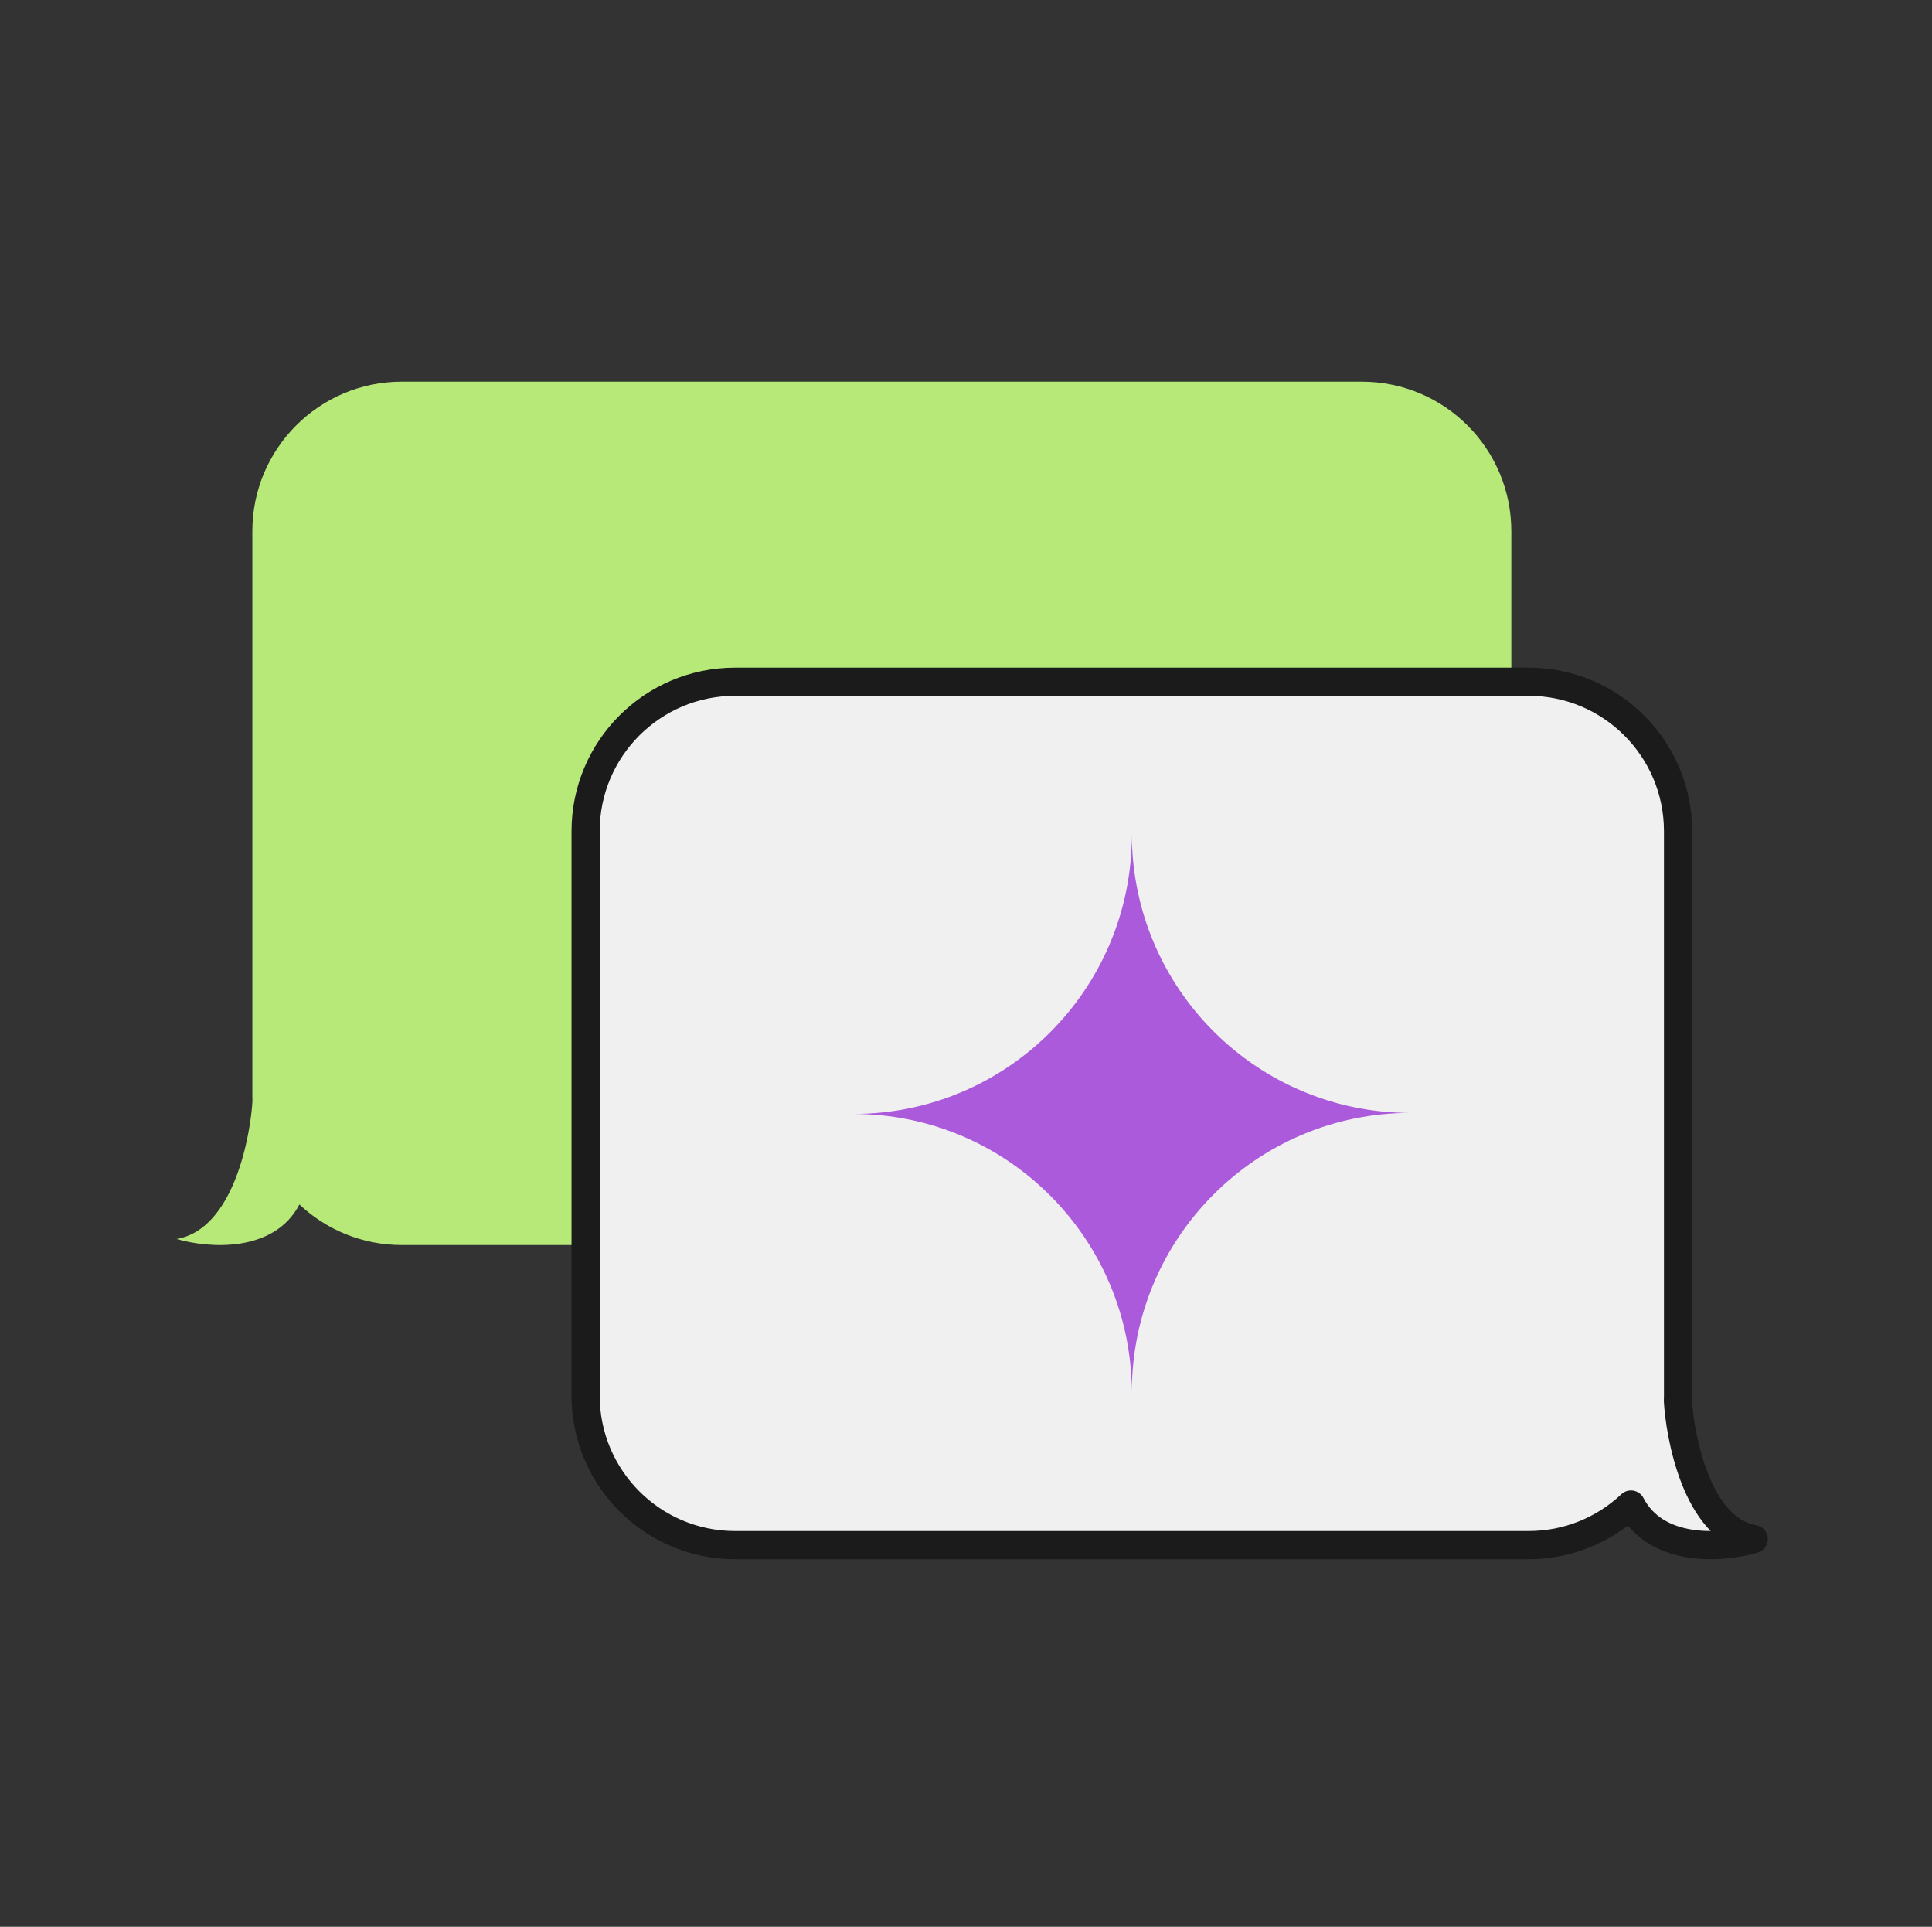 <?xml version="1.0" encoding="UTF-8"?> <svg xmlns="http://www.w3.org/2000/svg" width="343" height="342" viewBox="0 0 343 342" fill="none"><rect x="0" y="0" width="343" height="342" fill="#333333" stroke="none"/><path fill-rule="evenodd" clip-rule="evenodd" d="M71.337 67.743C56.682 67.743 44.801 79.624 44.801 94.279V194.459C44.801 194.789 44.807 195.118 44.819 195.446C44.509 201.036 41.694 218.16 31.357 219.919C36.959 221.572 48.654 222.449 53.157 213.788C57.906 218.257 64.302 220.994 71.337 220.994H241.777C256.433 220.994 268.313 209.114 268.313 194.459V94.279C268.313 79.624 256.433 67.743 241.777 67.743H71.337Z" fill="#B7E978"></path><path fill-rule="evenodd" clip-rule="evenodd" d="M271.377 121.006C286.032 121.006 297.913 132.886 297.913 147.542V247.721C297.913 248.052 297.907 248.381 297.895 248.709C298.205 254.299 301.02 271.423 311.357 273.182C305.755 274.835 294.06 275.711 289.557 267.051C284.808 271.519 278.412 274.257 271.377 274.257H130.502C115.847 274.257 103.967 262.377 103.967 247.721V147.542C103.967 132.886 115.847 121.006 130.502 121.006H271.377Z" fill="#F0F0F0"></path><path d="M297.895 248.709L295.399 248.847C295.394 248.771 295.394 248.694 295.396 248.617L297.895 248.709ZM311.357 273.182L311.776 270.718C312.923 270.913 313.784 271.873 313.853 273.034C313.921 274.195 313.18 275.251 312.064 275.58L311.357 273.182ZM289.557 267.051L287.844 265.23C288.414 264.694 289.203 264.455 289.975 264.587C290.748 264.718 291.414 265.203 291.775 265.898L289.557 267.051ZM295.413 147.542C295.413 134.267 284.652 123.506 271.377 123.506V118.506C287.413 118.506 300.413 131.506 300.413 147.542H295.413ZM295.413 247.721V147.542H300.413V247.721H295.413ZM295.396 248.617C295.407 248.32 295.413 248.021 295.413 247.721H300.413C300.413 248.082 300.406 248.442 300.393 248.8L295.396 248.617ZM310.937 275.647C304.384 274.531 300.635 268.654 298.538 263.293C296.381 257.78 295.564 251.825 295.399 248.847L300.391 248.57C300.536 251.182 301.282 256.585 303.194 261.471C305.166 266.51 307.993 270.074 311.776 270.718L310.937 275.647ZM291.775 265.898C293.54 269.293 296.732 270.934 300.432 271.514C304.171 272.101 308.114 271.532 310.649 270.784L312.064 275.58C308.998 276.485 304.292 277.181 299.657 276.454C294.983 275.721 290.076 273.47 287.339 268.205L291.775 265.898ZM271.377 271.757C277.751 271.757 283.54 269.28 287.844 265.23L291.27 268.872C286.076 273.759 279.074 276.757 271.377 276.757V271.757ZM130.502 271.757H271.377V276.757H130.502V271.757ZM106.467 247.721C106.467 260.996 117.228 271.757 130.502 271.757V276.757C114.466 276.757 101.467 263.757 101.467 247.721H106.467ZM106.467 147.542V247.721H101.467V147.542H106.467ZM130.502 123.506C117.228 123.506 106.467 134.267 106.467 147.542H101.467C101.467 131.506 114.466 118.506 130.502 118.506V123.506ZM271.377 123.506H130.502V118.506H271.377V123.506Z" fill="#1B1B1B"></path><path fill-rule="evenodd" clip-rule="evenodd" d="M200.94 247.073C200.841 219.801 178.743 197.723 151.498 197.723C178.804 197.723 200.94 175.546 200.94 148.19C201.038 175.462 223.136 197.54 250.381 197.54C223.075 197.54 200.94 219.717 200.94 247.073Z" fill="#AC5ADC"></path></svg> 